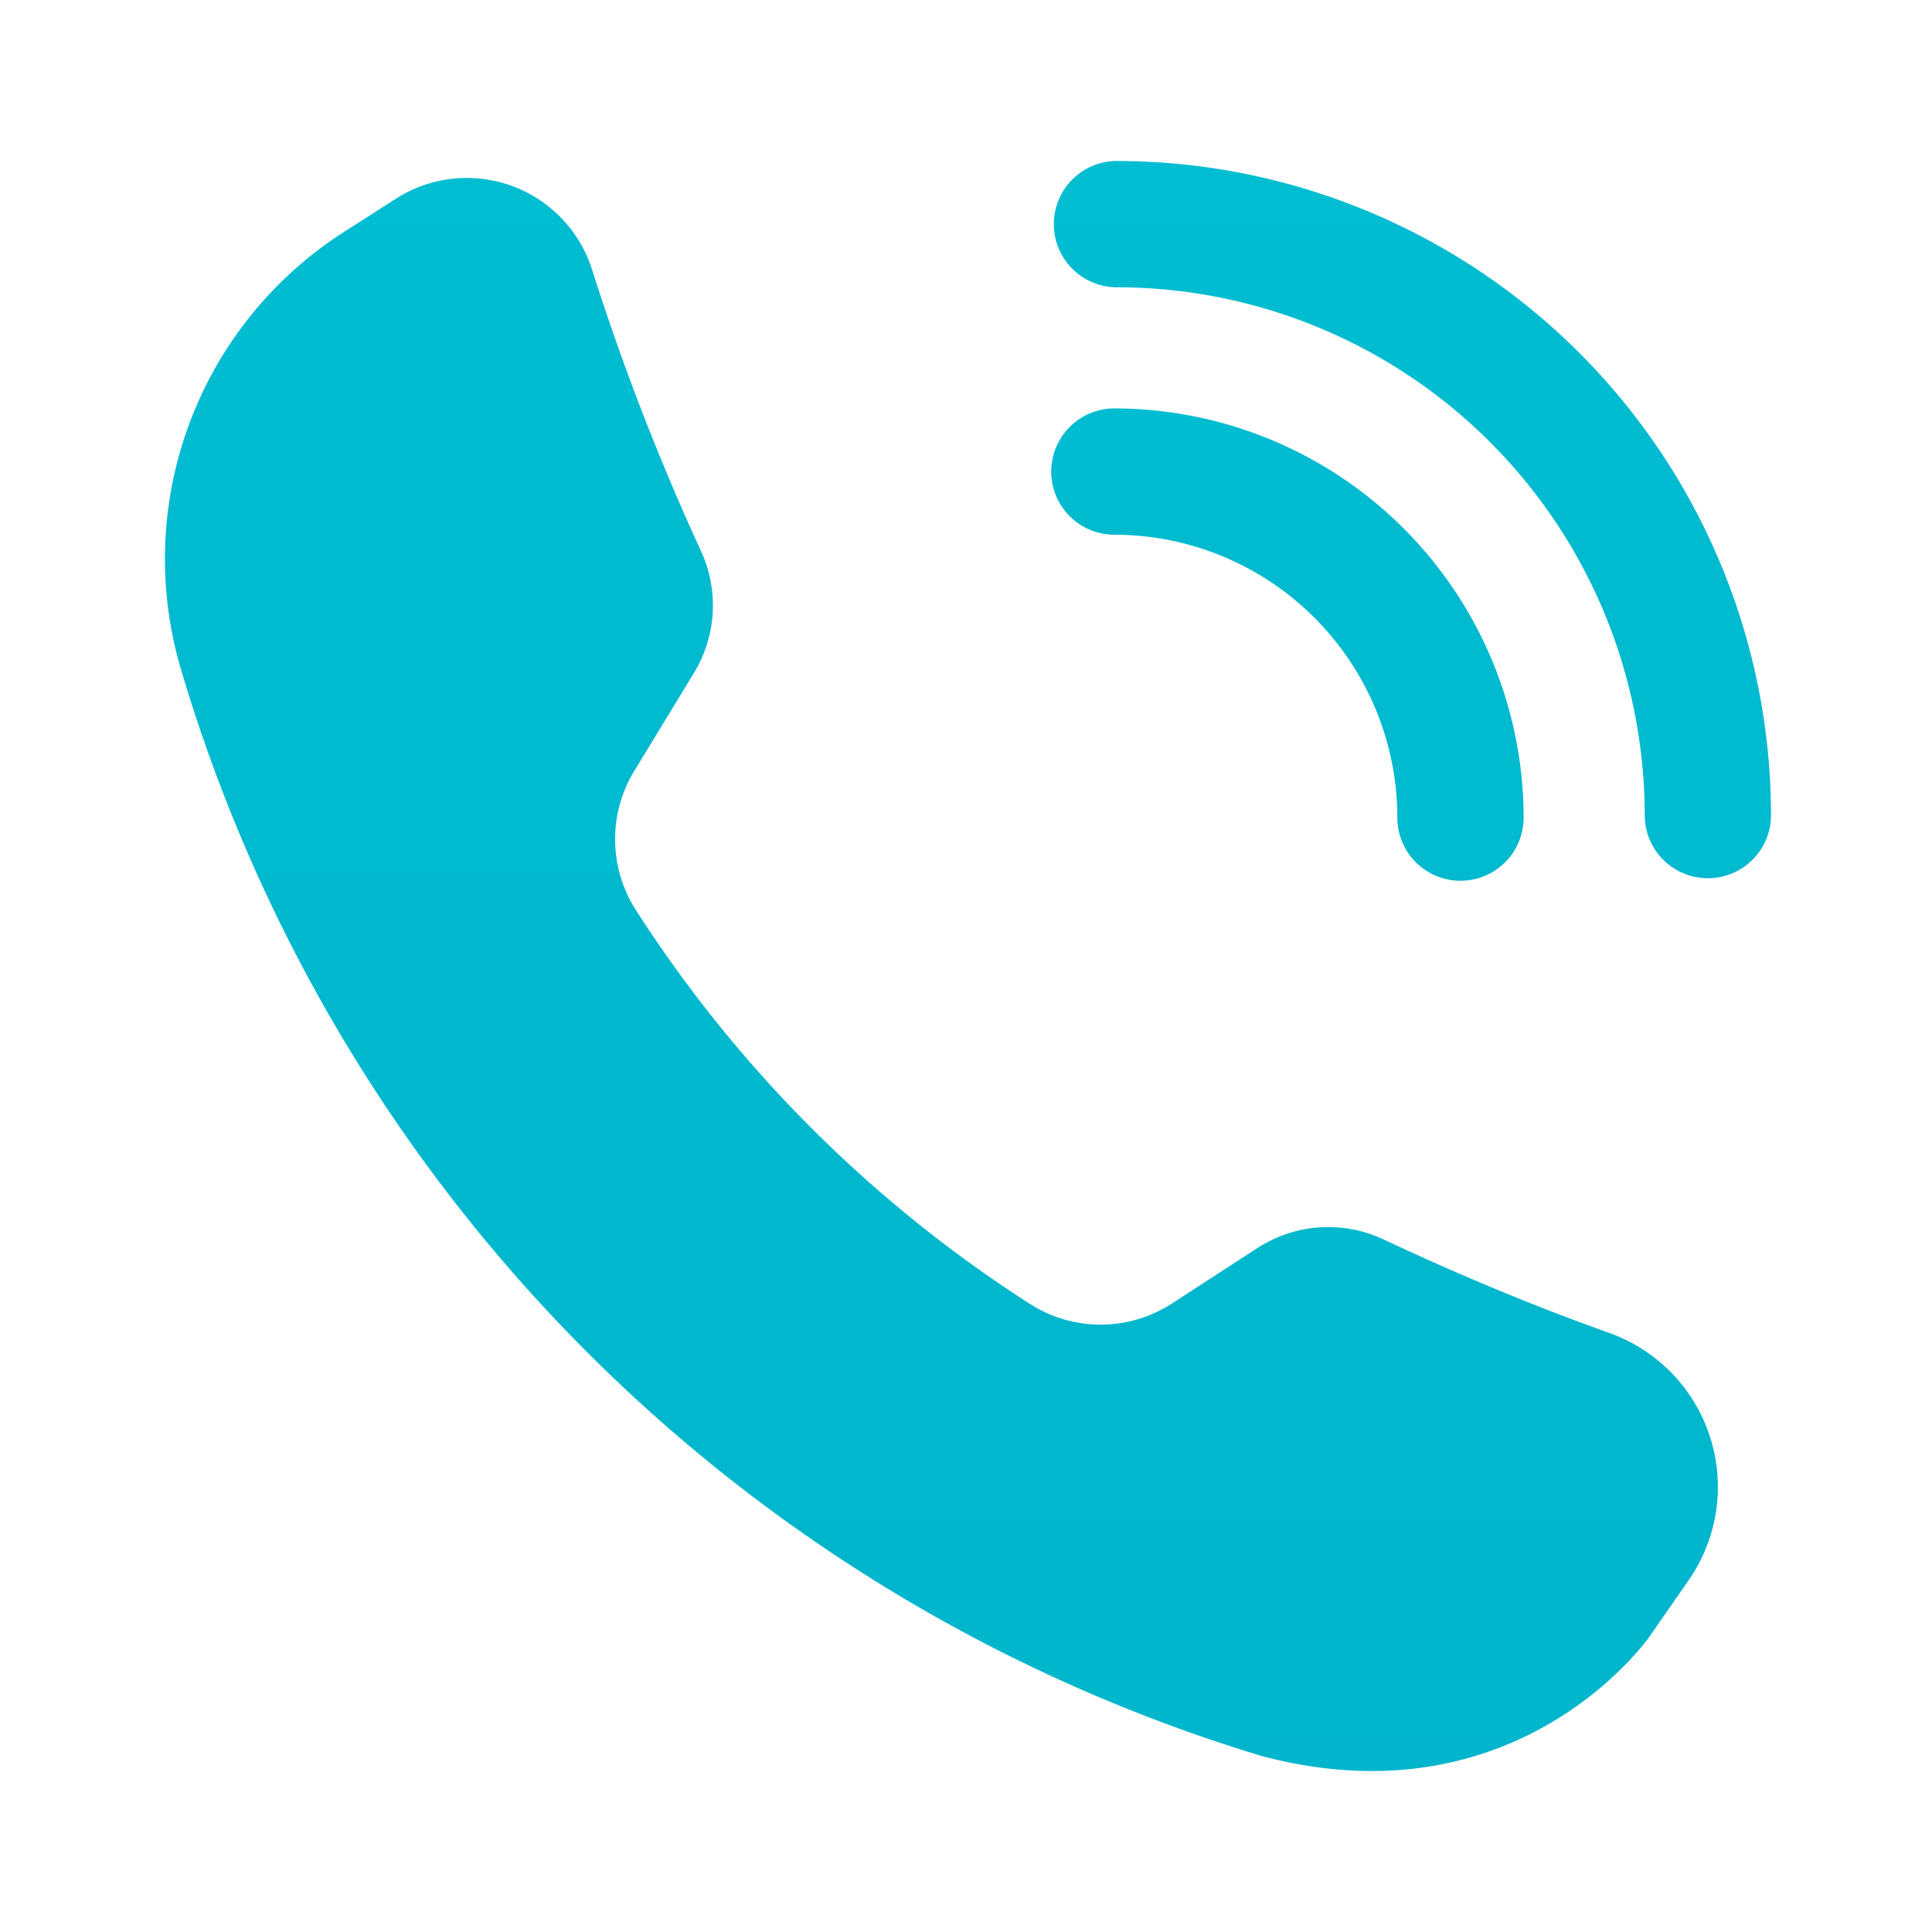 <svg id="Grafik" xmlns="http://www.w3.org/2000/svg" xmlns:xlink="http://www.w3.org/1999/xlink" viewBox="0 0 61.2 61.2"><defs><linearGradient id="Verlauf" x1="30.663" y1="-37.119" x2="30.663" y2="167.343" gradientUnits="userSpaceOnUse"><stop offset="0" stop-color="#00c3d7"/><stop offset="1" stop-color="#00a5be"/></linearGradient></defs><path d="M46.264,27.9a2,2,0,0,1-2-2A8.973,8.973,0,0,0,35.3,16.938a2,2,0,0,1,0-4A12.977,12.977,0,0,1,48.264,25.9,2,2,0,0,1,46.264,27.9ZM56.1,25.82A20.741,20.741,0,0,0,35.382,5.1a2,2,0,0,0,0,4A16.737,16.737,0,0,1,52.1,25.82a2,2,0,0,0,4,0ZM32.642,41.315A41.319,41.319,0,0,1,20.131,28.809a4.151,4.151,0,0,1-.036-4.392l1.878-3.085a4.111,4.111,0,0,0,.239-3.861A77.648,77.648,0,0,1,18.761,8.56a4.163,4.163,0,0,0-6.206-2.274L10.892,7.35A12.3,12.3,0,0,0,5.729,21.192a51.125,51.125,0,0,0,34.227,34.43c8.192,2.181,12.31-3.8,12.31-3.8l1.221-1.76a5.177,5.177,0,0,0-2.48-7.827c-2.477-.883-4.865-1.886-7.2-2.983a4.121,4.121,0,0,0-3.987.29l-2.692,1.746A4.148,4.148,0,0,1,32.642,41.315Z" style="fill:url(#Verlauf)"/></svg>